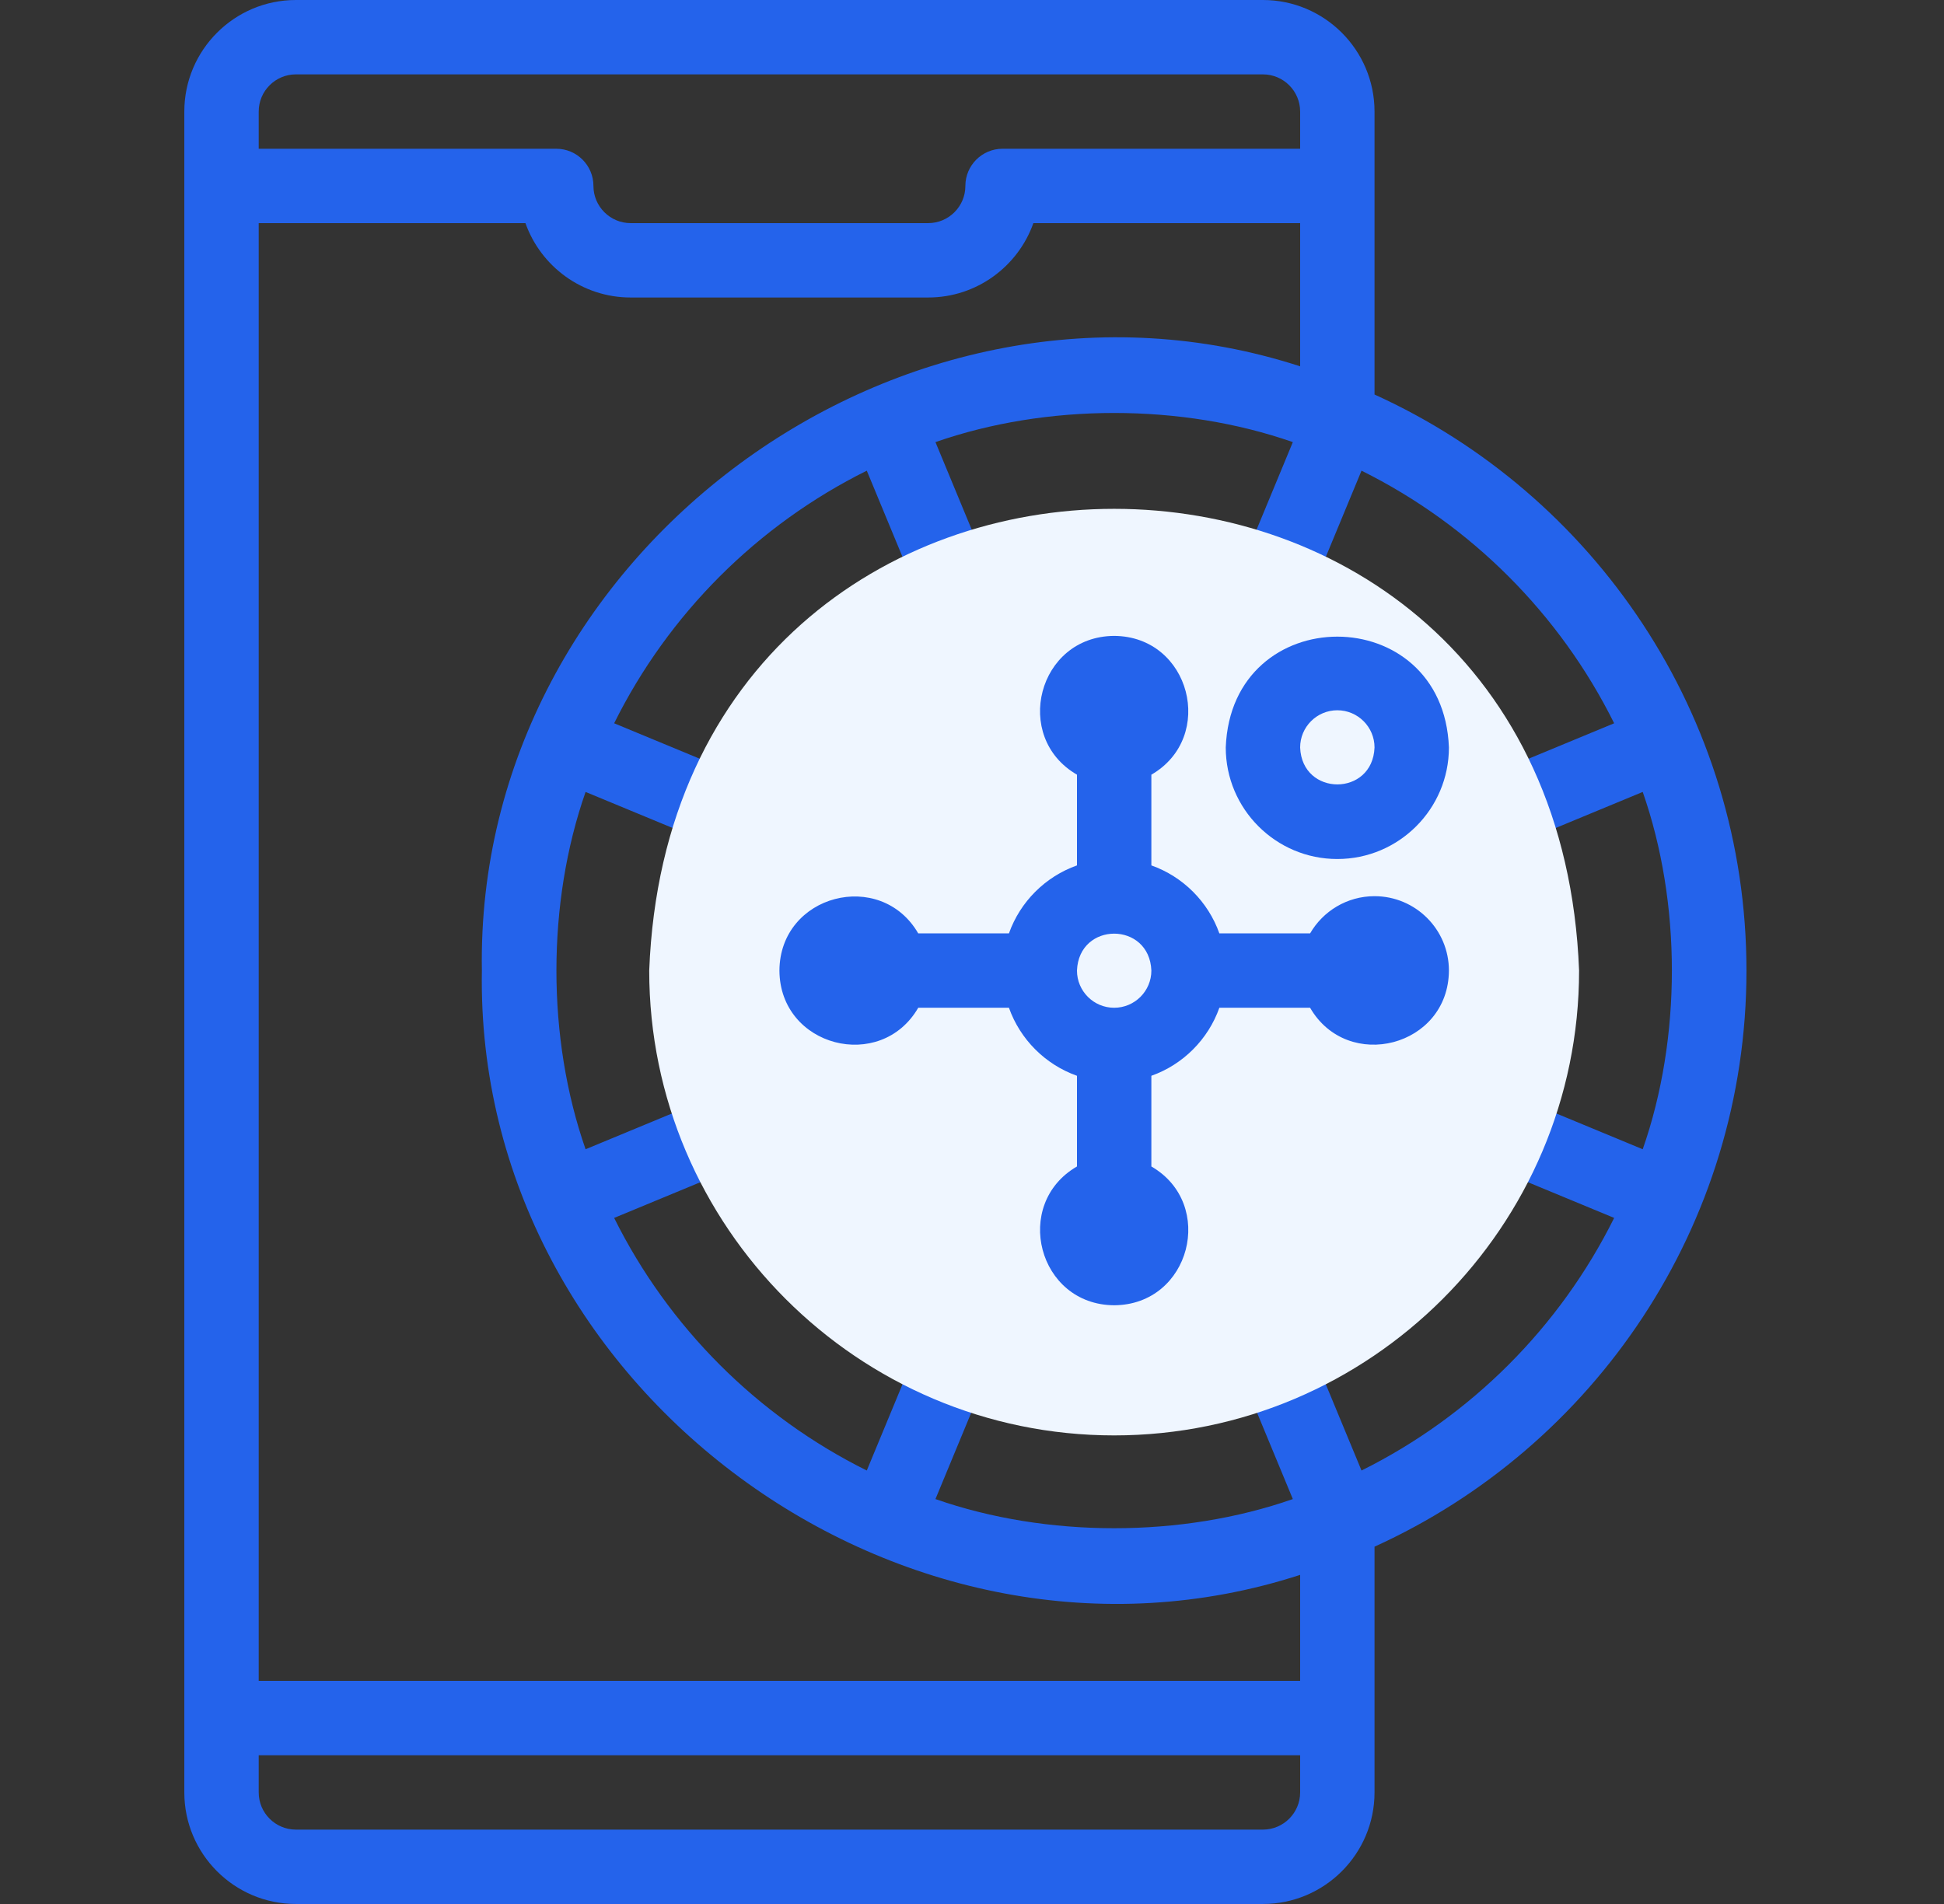 <svg width="49" height="48" viewBox="0 0 49 48" fill="none" xmlns="http://www.w3.org/2000/svg">
<rect x="0" y="0" width="49" height="48" fill="#333333" stroke="none"/>
<path d="M44.021 24.469C44.021 18.019 40.169 12.452 34.646 9.946V2.812C34.646 1.262 33.384 0 31.833 0H7.458C5.907 0 4.646 1.262 4.646 2.812V45.188C4.646 46.738 5.907 48 7.458 48H31.833C33.384 48 34.646 46.738 34.646 45.188V38.992C40.169 36.486 44.021 30.919 44.021 24.469ZM7.458 1.875H31.833C32.35 1.875 32.771 2.296 32.771 2.812V3.75H25.271C24.753 3.75 24.333 4.17 24.333 4.687C24.333 5.204 23.913 5.625 23.396 5.625H15.896C15.379 5.625 14.958 5.204 14.958 4.687C14.958 4.17 14.539 3.75 14.021 3.75H6.521V2.812C6.521 2.296 6.941 1.875 7.458 1.875ZM31.833 46.125H7.458C6.941 46.125 6.521 45.704 6.521 45.188V44.25H32.771V45.188C32.771 45.704 32.35 46.125 31.833 46.125ZM32.771 42.375H6.521V5.625H13.244C13.631 6.716 14.674 7.5 15.896 7.5H23.396C24.618 7.5 25.661 6.716 26.047 5.625H32.771V9.235C22.791 5.997 11.968 13.936 12.146 24.469C11.968 35 22.792 42.943 32.771 39.703V42.375ZM34.318 37.072L33.273 34.549C32.759 33.419 31.106 34.104 31.541 35.267L32.587 37.792C29.786 38.772 26.381 38.772 23.579 37.792L24.625 35.267C25.061 34.103 23.407 33.419 22.893 34.549L21.848 37.072C19.093 35.704 16.848 33.458 15.48 30.704L18.003 29.659C18.481 29.461 18.708 28.912 18.51 28.434C18.312 27.956 17.764 27.728 17.285 27.927L14.76 28.973C13.78 26.171 13.78 22.766 14.76 19.965L17.285 21.011C17.752 21.208 18.312 20.987 18.51 20.504C18.708 20.025 18.481 19.477 18.003 19.279L15.48 18.234C16.848 15.479 19.093 13.234 21.848 11.866L22.893 14.389C23.091 14.872 23.652 15.093 24.118 14.896C24.596 14.698 24.823 14.149 24.625 13.671L23.579 11.146C26.381 10.166 29.786 10.166 32.587 11.146L31.541 13.671C31.343 14.149 31.57 14.698 32.048 14.896C32.515 15.093 33.075 14.872 33.273 14.389L34.318 11.866C37.073 13.234 39.318 15.479 40.686 18.234L38.163 19.279C37.685 19.477 37.458 20.025 37.656 20.504C37.854 20.987 38.414 21.208 38.881 21.011L41.406 19.965C42.386 22.767 42.386 26.171 41.406 28.973L38.881 27.927C38.403 27.729 37.854 27.956 37.656 28.434C37.458 28.913 37.685 29.461 38.163 29.659L40.686 30.704C39.318 33.458 37.073 35.704 34.318 37.072Z" fill="#2463EB"/>
<path fill-rule="evenodd" clip-rule="evenodd" d="M28.083 36.187C34.538 36.187 39.802 30.923 39.802 24.469C39.203 8.945 16.962 8.95 16.364 24.469C16.364 30.923 21.629 36.187 28.083 36.187Z" fill="#EFF6FF"/>
<path d="M34.646 22.593C33.952 22.593 33.346 22.971 33.022 23.531H30.735C30.452 22.733 29.819 22.1 29.021 21.817V19.53C30.658 18.582 30.004 16.042 28.083 16.031H28.083C26.161 16.043 25.509 18.583 27.146 19.53V21.817C26.348 22.1 25.714 22.733 25.431 23.531H23.145C22.196 21.894 19.657 22.548 19.646 24.469V24.469C19.657 26.391 22.198 27.043 23.145 25.406H25.431C25.714 26.204 26.348 26.838 27.146 27.121V29.407C25.509 30.356 26.163 32.895 28.083 32.906H28.084C30.006 32.895 30.657 30.354 29.021 29.407V27.121C29.819 26.838 30.452 26.204 30.735 25.406H33.022C33.97 27.043 36.51 26.389 36.521 24.469V24.468C36.521 23.433 35.681 22.593 34.646 22.593ZM28.083 25.406C27.566 25.406 27.146 24.986 27.146 24.469C27.193 23.227 28.974 23.227 29.021 24.469C29.021 24.986 28.6 25.406 28.083 25.406Z" fill="#2463EB"/>
<path d="M33.708 21.656C35.259 21.656 36.521 20.395 36.521 18.844C36.379 15.118 31.037 15.119 30.896 18.844C30.896 20.395 32.157 21.656 33.708 21.656ZM33.708 17.906C34.225 17.906 34.646 18.327 34.646 18.844C34.599 20.086 32.818 20.085 32.771 18.844C32.771 18.327 33.191 17.906 33.708 17.906Z" fill="#2463EB"/>
</svg>
